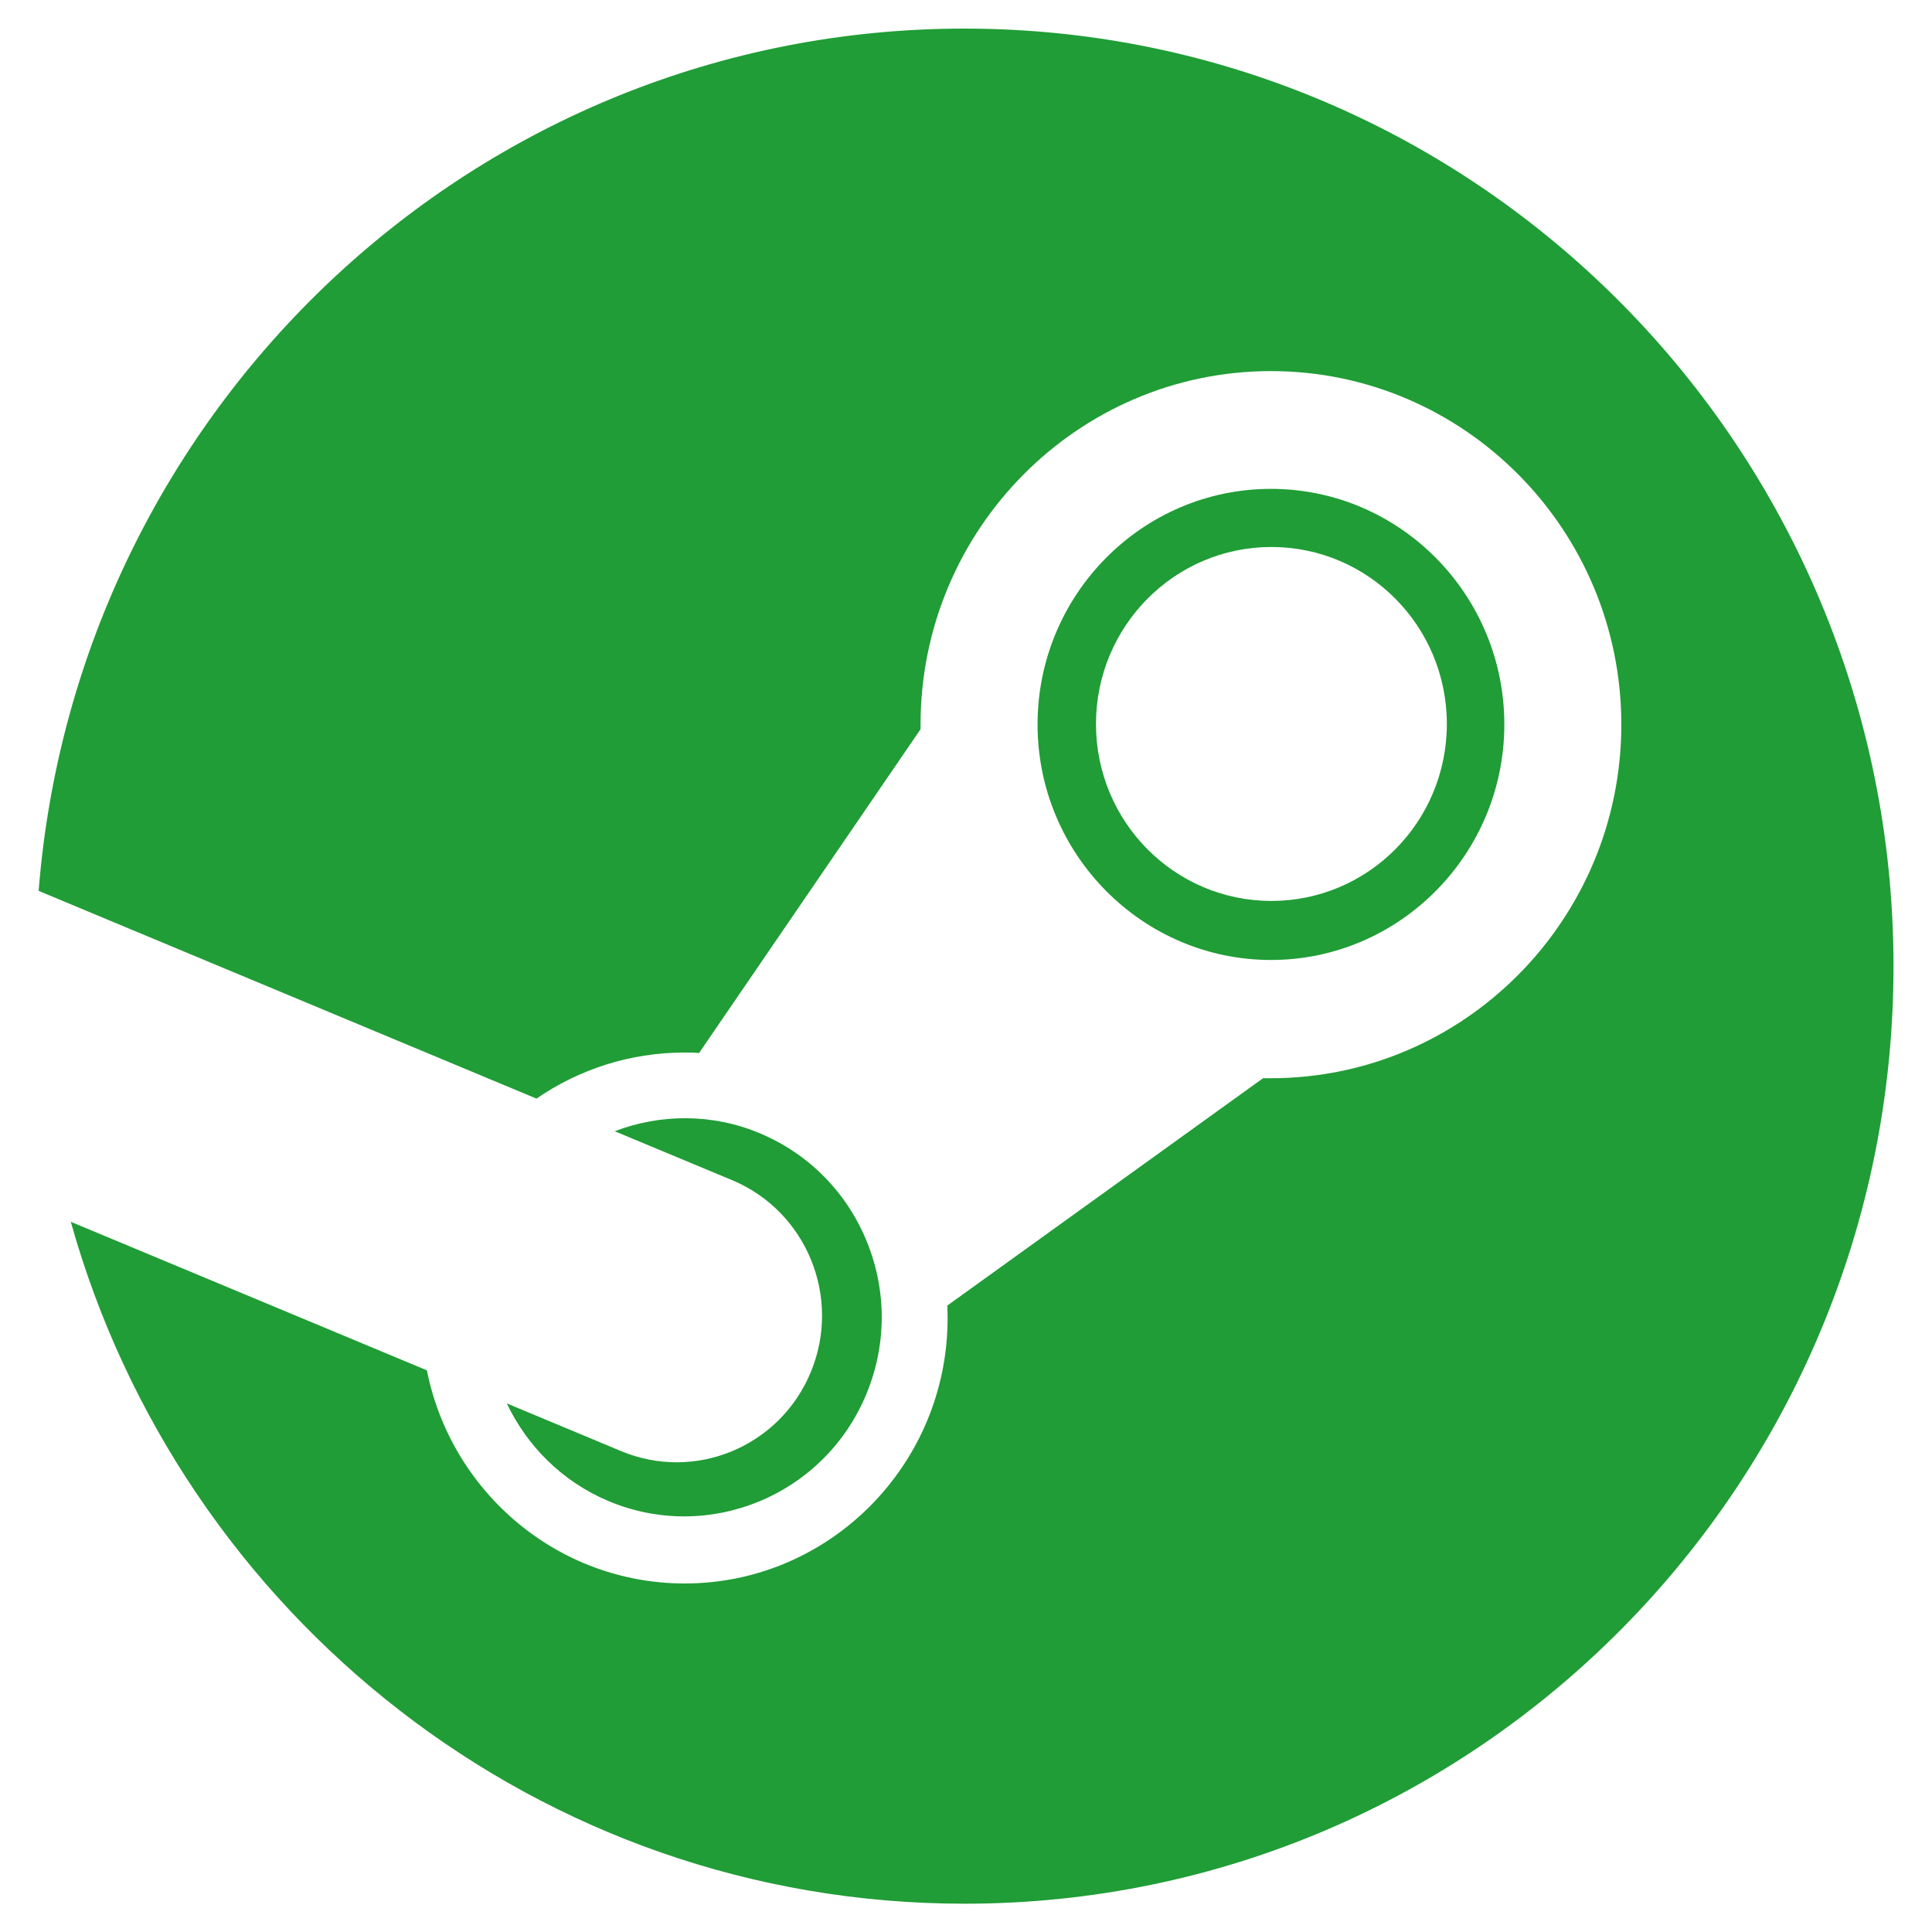 <?xml version="1.0" encoding="UTF-8"?>
<svg id="Calque_1" data-name="Calque 1" xmlns="http://www.w3.org/2000/svg" viewBox="0 0 125 125">
  <defs>
    <style>
      .cls-1 {
        fill: #209d36;
        stroke-width: 0px;
      }
    </style>
  </defs>
  <path class="cls-1" d="M62.4,1.85C30.82,1.85,4.96,26.42,2.5,57.64l32.21,13.44c2.73-1.88,6.03-2.98,9.57-2.98.32,0,.63,0,.95.03l14.33-20.95c0-.1,0-.2,0-.3,0-12.61,10.17-22.87,22.67-22.87s22.67,10.26,22.67,22.87-10.17,22.88-22.67,22.88c-.17,0-.34,0-.51,0l-20.43,14.71c.01.27.02.54.02.81,0,9.47-7.63,17.17-17.01,17.17-8.23,0-15.12-5.93-16.68-13.79l-23.04-9.61c7.13,25.46,30.31,44.12,57.83,44.12,33.19,0,60.1-27.16,60.1-60.65S95.59,1.85,62.4,1.85"/>
  <path class="cls-1" d="M40.17,93.88l-7.38-3.08c1.31,2.75,3.57,5.05,6.58,6.32,6.5,2.73,13.99-.38,16.69-6.94,1.31-3.17,1.32-6.68.02-9.86-1.3-3.18-3.75-5.66-6.9-6.99-3.12-1.31-6.47-1.26-9.41-.14l7.63,3.18c4.79,2.02,7.06,7.57,5.06,12.4-2,4.84-7.5,7.12-12.29,5.11"/>
  <path class="cls-1" d="M70.91,46.84c0-6.32,5.08-11.45,11.35-11.45s11.35,5.12,11.35,11.45-5.08,11.45-11.35,11.45-11.35-5.12-11.35-11.45M97.33,46.87c0-8.4-6.77-15.24-15.1-15.24s-15.1,6.84-15.1,15.24,6.78,15.24,15.1,15.24,15.1-6.84,15.1-15.24"/>
</svg>